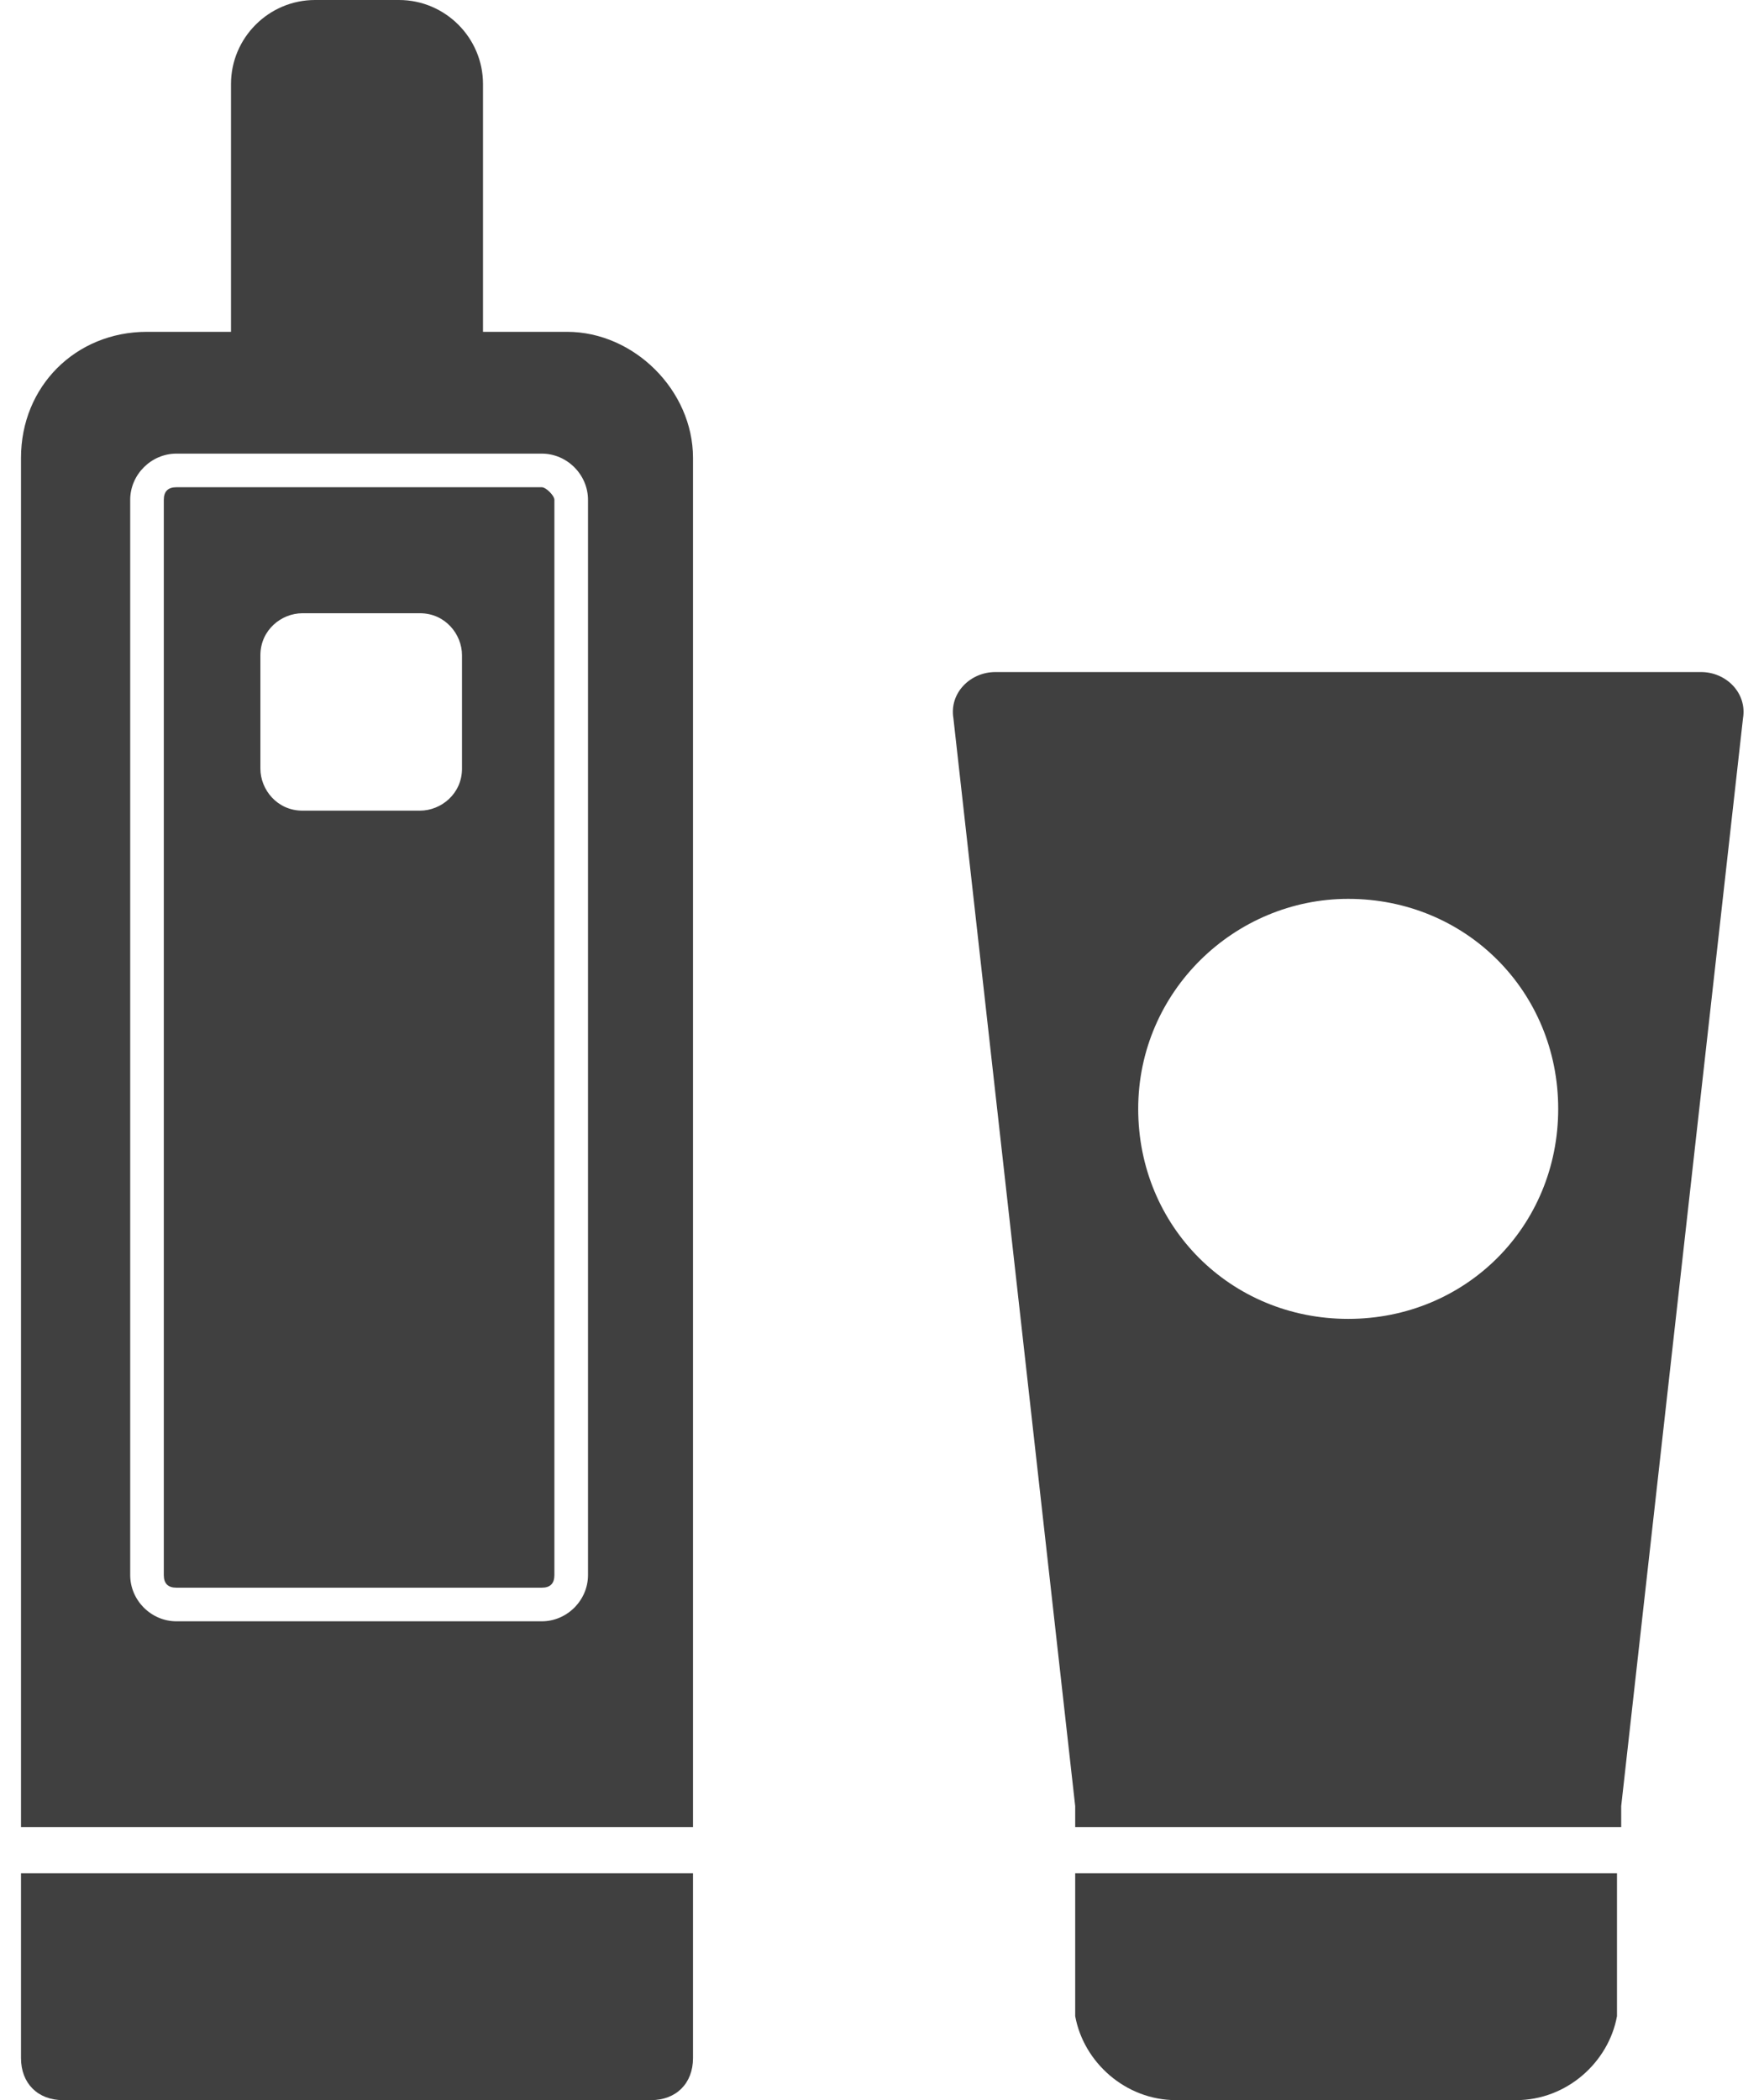<?xml version="1.0" encoding="utf-8"?>
<!-- Generator: Adobe Illustrator 27.2.0, SVG Export Plug-In . SVG Version: 6.00 Build 0)  -->
<svg version="1.1" id="uuid-5949bb6b-e2da-405c-8948-a0c9e9e36da6"
	 xmlns="http://www.w3.org/2000/svg" xmlns:xlink="http://www.w3.org/1999/xlink" x="0px" y="0px" viewBox="0 0 42 50"
	 style="enable-background:new 0 0 42 50;" xml:space="preserve">
<style type="text/css">
	.st0{fill:#404040;}
</style>
<g id="uuid-9b0526f4-c331-4c1a-af5a-bfd2f7808626">
	<g>
		<g>
			<path class="st0" d="M25.6,43v0.5h13V43h0l2.9-25.9c0.1-0.6-0.4-1.1-1-1.1H23.7c-0.6,0-1.1,0.5-1,1.1L25.6,43L25.6,43L25.6,43z
				 M32.1,21.4c2.8,0,5,2.2,5,5s-2.2,5-5,5s-5-2.2-5-5S29.4,21.4,32.1,21.4z"/>
			<path class="st0" d="M25.6,44.6V48c0.2,1.1,1.2,2,2.4,2h8.1c1.2,0,2.2-0.9,2.4-2v-3.4H25.6L25.6,44.6z"/>
		</g>
		<g>
			<path class="st0" d="M0.5,44.6V49c0,0.6,0.4,1,1,1h14c0.6,0,1-0.4,1-1v-4.4H0.5z"/>
			<g>
				<path class="st0" d="M12.9,11.6H4.2c-0.2,0-0.3,0.1-0.3,0.3v25.6c0,0.2,0.1,0.3,0.3,0.3h8.7c0.2,0,0.3-0.1,0.3-0.3V11.9
					C13.2,11.8,13,11.6,12.9,11.6z M11,18.3c0,0.6-0.5,1-1,1H7.2c-0.6,0-1-0.5-1-1v-2.7c0-0.6,0.5-1,1-1H10c0.6,0,1,0.5,1,1V18.3z"
					/>
				<path class="st0" d="M13.5,7.9h-2V2c0-1.1-0.9-2-2-2h-2c-1.1,0-2,0.9-2,2v5.9h-2c-1.7,0-3,1.3-3,3v32.6h16V10.9
					C16.5,9.3,15.1,7.9,13.5,7.9L13.5,7.9z M14,37.5c0,0.6-0.5,1.1-1.1,1.1H4.2c-0.6,0-1.1-0.5-1.1-1.1V11.9c0-0.6,0.5-1.1,1.1-1.1
					h8.7c0.6,0,1.1,0.5,1.1,1.1L14,37.5L14,37.5z"/>
			</g>
		</g>
	</g>
</g>
</svg>
